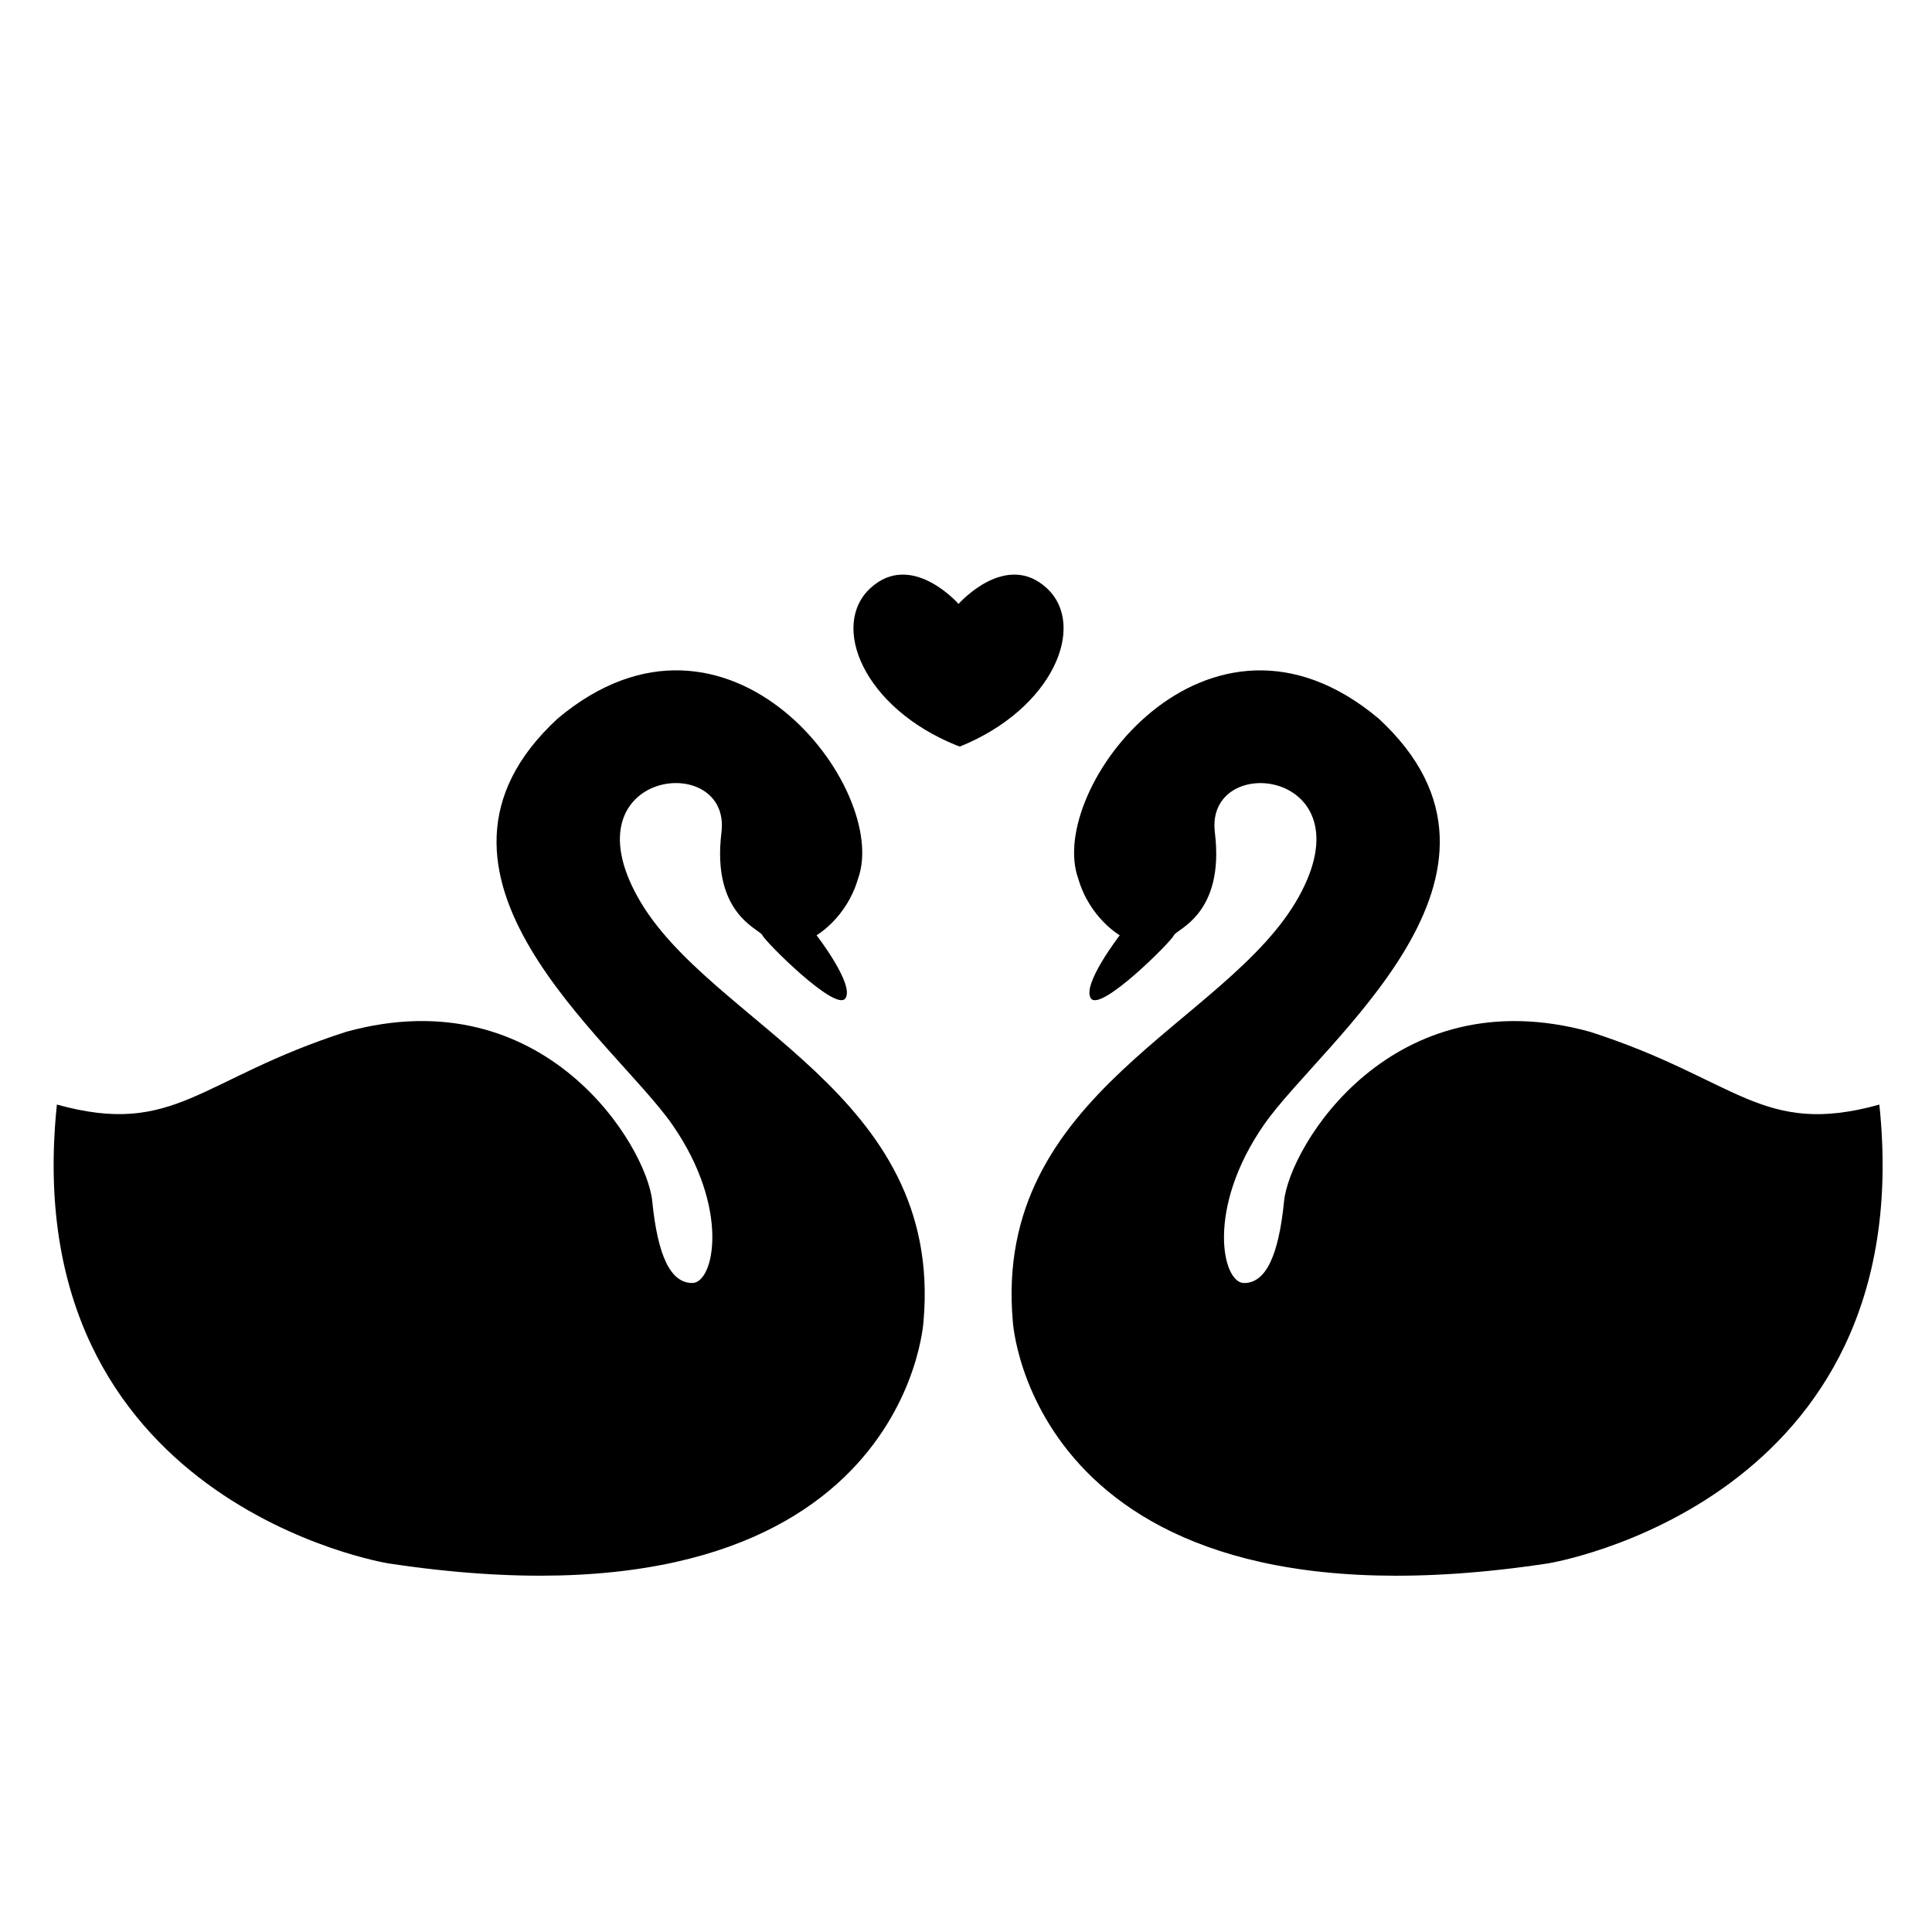 <?xml version="1.0" encoding="iso-8859-1"?>
<!-- Generator: Adobe Illustrator 17.1.0, SVG Export Plug-In . SVG Version: 6.00 Build 0)  -->
<!DOCTYPE svg PUBLIC "-//W3C//DTD SVG 1.1//EN" "http://www.w3.org/Graphics/SVG/1.1/DTD/svg11.dtd">
<svg version="1.1" id="Layer_1" xmlns="http://www.w3.org/2000/svg" xmlns:xlink="http://www.w3.org/1999/xlink" x="0px" y="0px"
	 viewBox="0 0 64 64" style="enable-background:new 0 0 64 64;" xml:space="preserve">
<g>
	<path d="M31.759,20h-0.011c0,0-1.554-1.765-2.91-0.522s-0.23,3.971,2.85,5.214l0.11,0.038c3.08-1.243,4.228-4.009,2.872-5.252
		S31.759,20,31.759,20z"/>
	<path d="M52.669,34.179c-6.573-1.809-9.951,3.799-10.132,5.609c-0.181,1.809-0.603,2.714-1.327,2.714s-1.266-2.473,0.663-5.247
		s9.348-8.322,3.799-13.449c-5.669-4.764-11.036,2.352-9.951,5.307c0.377,1.297,1.372,1.87,1.372,1.87s-1.282,1.658-0.95,2.096
		c0.332,0.437,2.654-1.885,2.744-2.096s1.689-0.694,1.357-3.407c-0.332-2.714,5.126-2.081,2.774,2.141
		c-2.352,4.222-10.132,6.453-9.468,14.052c0,0,0.603,10.614,17.73,8.021c0,0,12.363-1.99,10.976-15.198
		C58.338,37.677,57.554,35.747,52.669,34.179z"/>
	<path d="M30.593,43.768c0.663-7.599-7.116-9.83-9.468-14.052s3.106-4.855,2.774-2.141c-0.332,2.714,1.266,3.196,1.357,3.407
		s2.412,2.533,2.744,2.096c0.332-0.437-0.95-2.096-0.95-2.096s0.995-0.573,1.372-1.87c1.086-2.955-4.282-10.071-9.951-5.307
		c-5.548,5.126,1.87,10.674,3.799,13.449c1.93,2.774,1.387,5.247,0.663,5.247s-1.146-0.905-1.327-2.714
		c-0.181-1.809-3.558-7.418-10.132-5.609c-4.885,1.568-5.669,3.498-9.589,2.412C0.5,49.799,12.863,51.789,12.863,51.789
		C29.99,54.382,30.593,43.768,30.593,43.768z"/>
</g>
</svg>

